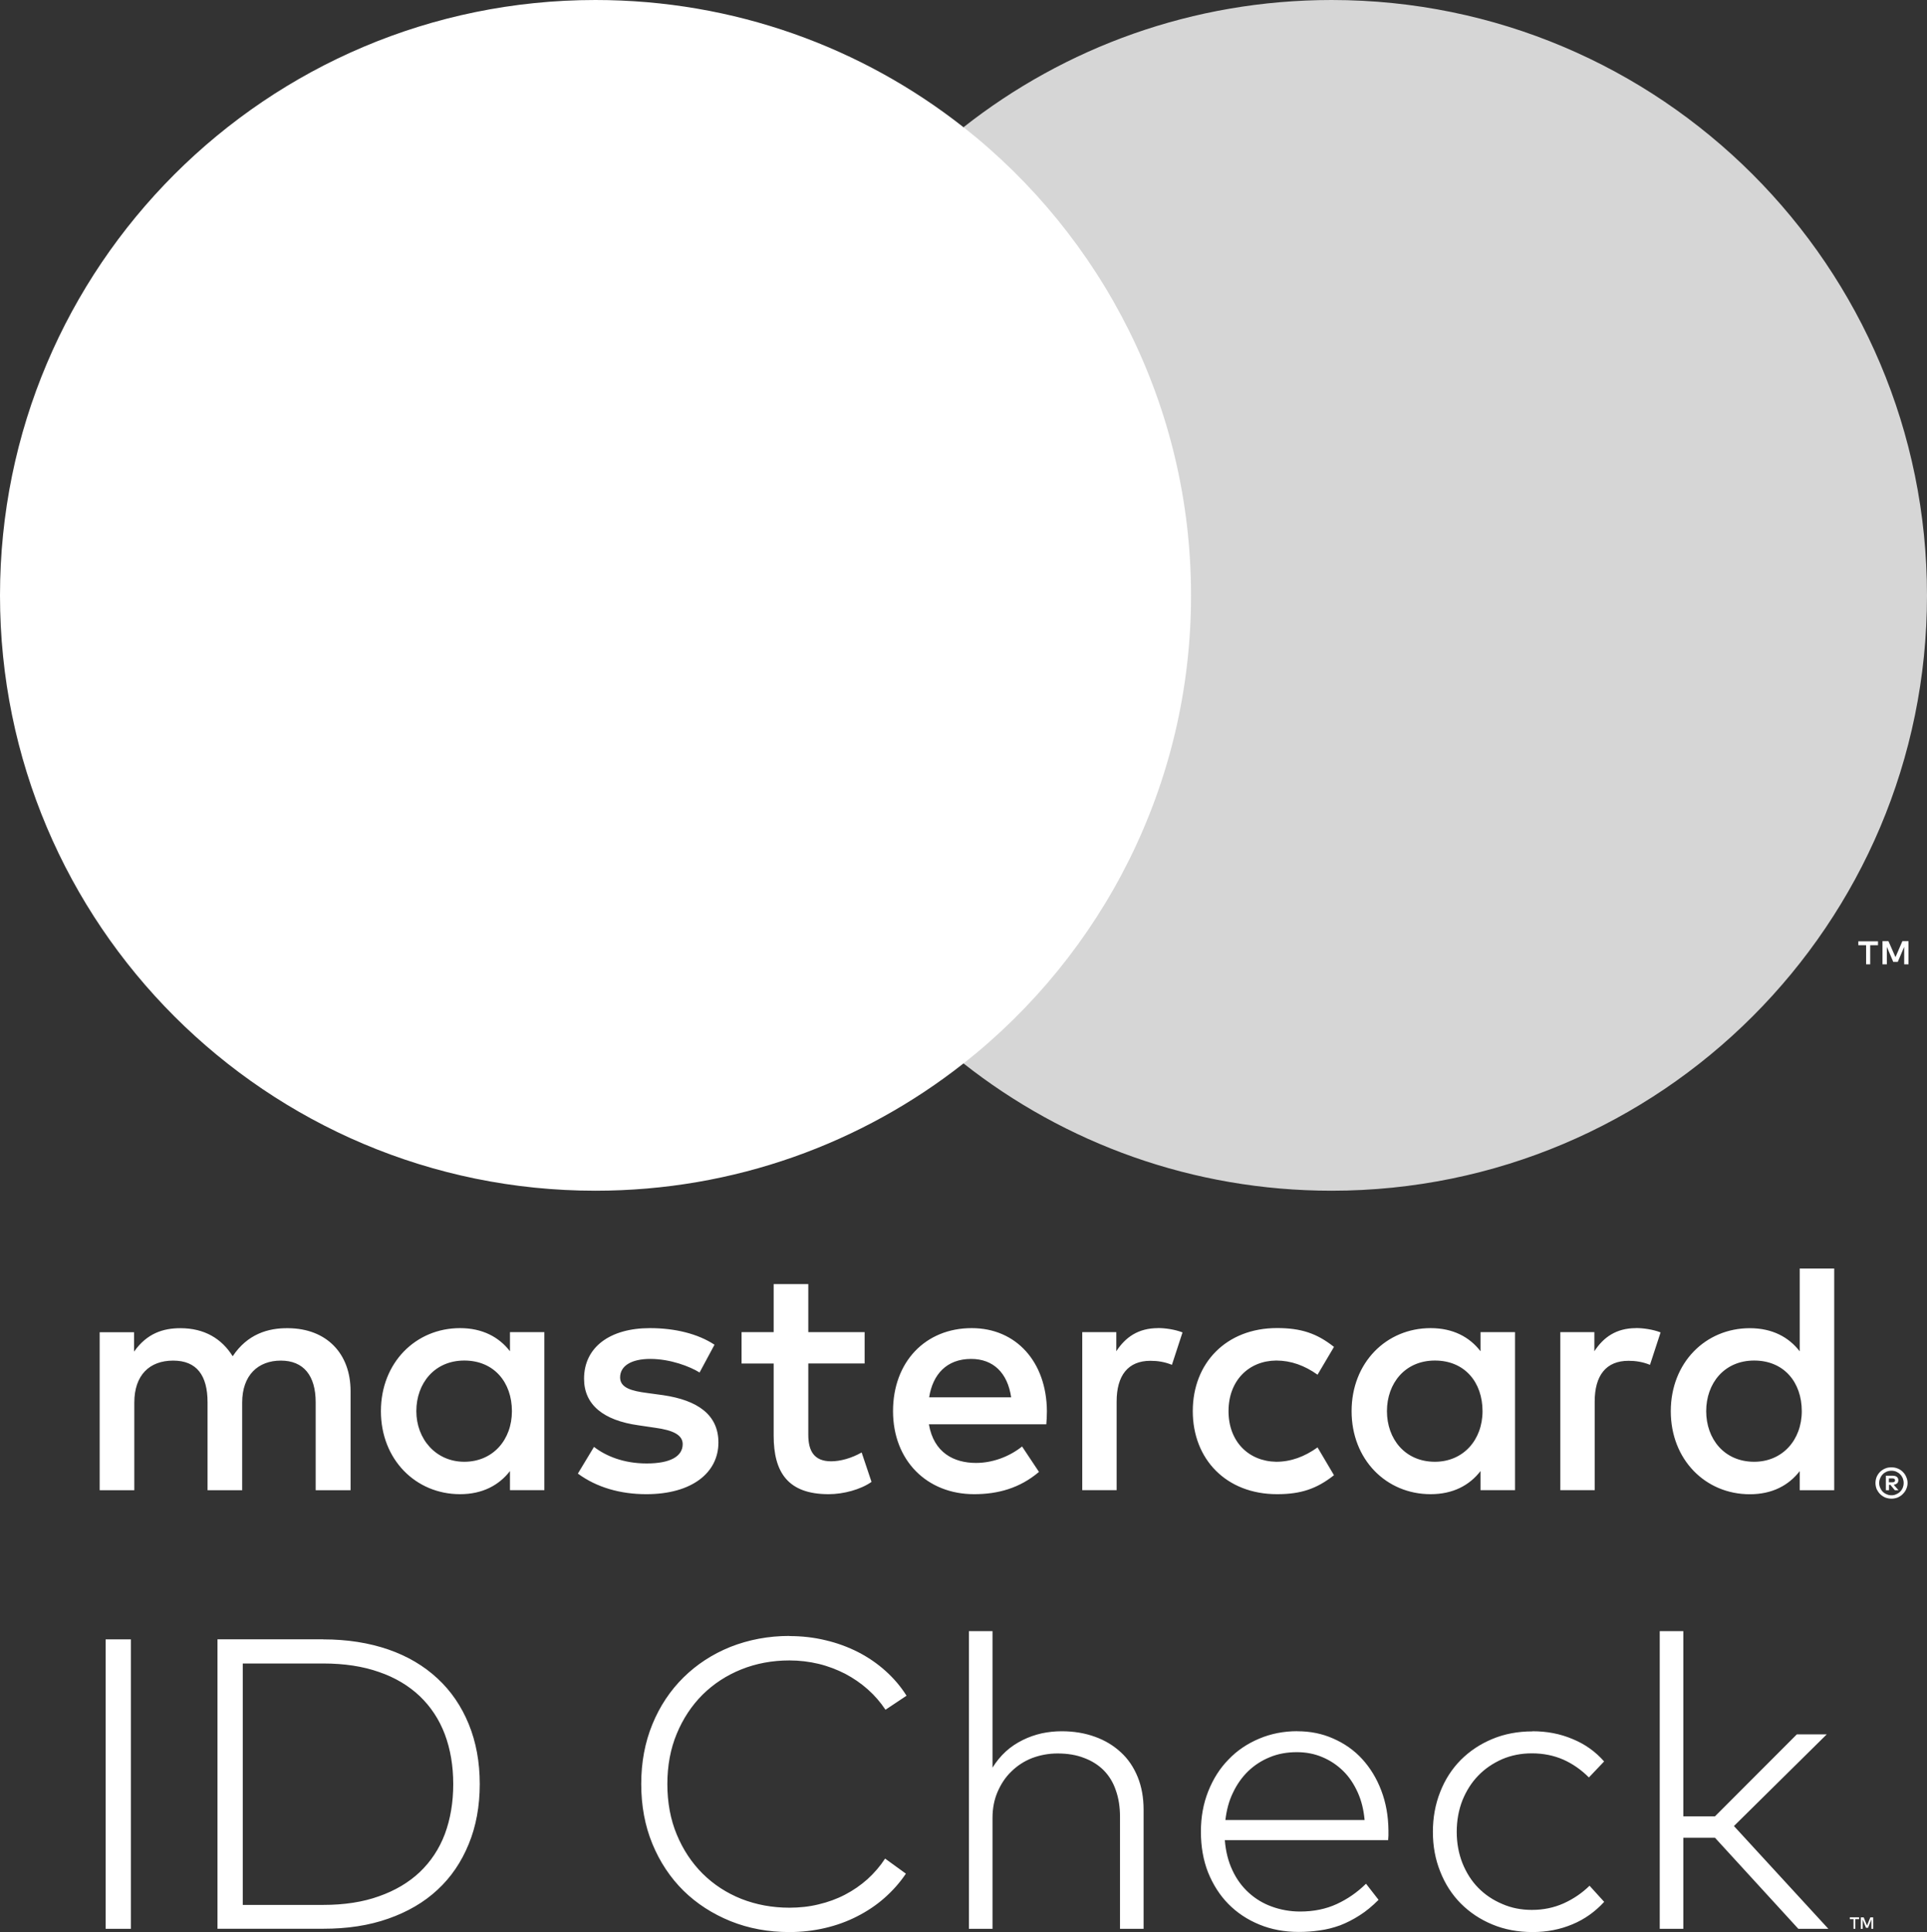 <?xml version="1.0" encoding="UTF-8"?>
<svg id="Layer_2" data-name="Layer 2" xmlns="http://www.w3.org/2000/svg" viewBox="0 0 296.55 297.4">
  <rect x="0" y="0" width="296.55" height="297.4" fill="#333333" stroke="none"/>
  <defs>
    <style>
      .cls-1 {
        fill: #d6d6d6;
      }

      .cls-1, .cls-2 {
        stroke-width: 0px;
      }

      .cls-2 {
        fill: #fff;
      }
    </style>
  </defs>
  <g id="Layer_1-2" data-name="Layer 1">
    <g id="_Layer_1" data-name=" #Layer_1">
      <path class="cls-2" d="M286.09,295.4h-.57v1.49h-.28v-1.49h-.57v-.28h1.43v.28ZM288.27,296.89h-.28v-1.45l-.51,1.29h-.32l-.51-1.26v1.43h-.28v-1.77h.44l.51,1.26.51-1.26h.44v1.77ZM20.14,296.89h-3.88v-44.55h3.88v44.55ZM49.75,252.34h0c3.7,0,7.03.53,10.02,1.56,2.97,1.03,5.49,2.53,7.56,4.46,2.09,1.93,3.68,4.28,4.8,7.01,1.13,2.76,1.7,5.84,1.7,9.24s-.57,6.51-1.7,9.24c-1.13,2.76-2.71,5.1-4.8,7.03-2.07,1.93-4.6,3.4-7.56,4.44-2.99,1.06-6.32,1.56-10.02,1.56h-16.28v-44.55h16.28ZM37.36,256.04h0v37.17h12.39c3.24,0,6.11-.44,8.57-1.33,2.48-.87,4.57-2.11,6.28-3.72,1.7-1.63,2.99-3.56,3.86-5.86.85-2.3,1.29-4.85,1.29-7.68s-.44-5.38-1.29-7.66c-.87-2.3-2.16-4.25-3.86-5.88-1.7-1.61-3.79-2.87-6.28-3.72-2.46-.87-5.33-1.31-8.57-1.31h-12.39ZM121.49,251.83h0c1.91,0,3.77.21,5.54.64,1.77.41,3.45,1.03,5.01,1.82,1.56.8,2.97,1.77,4.23,2.9s2.34,2.39,3.24,3.82l-3.24,2.16c-.78-1.17-1.68-2.21-2.74-3.15s-2.21-1.72-3.47-2.39c-1.26-.64-2.62-1.17-4.07-1.52s-2.97-.53-4.51-.53c-2.64,0-5.1.46-7.4,1.38-2.28.92-4.25,2.21-5.95,3.88-1.68,1.68-3.01,3.68-3.98,6.02-.97,2.32-1.45,4.92-1.45,7.75s.48,5.45,1.45,7.77c.97,2.34,2.3,4.34,3.98,6.02,1.7,1.68,3.68,2.97,5.95,3.88,2.3.9,4.76,1.36,7.4,1.36,1.54,0,3.06-.16,4.48-.51,1.45-.34,2.8-.83,4.07-1.49s2.41-1.45,3.47-2.39c1.03-.94,1.95-2,2.71-3.17l3.2,2.32c-.94,1.4-2.05,2.64-3.31,3.75s-2.67,2.05-4.21,2.83c-1.52.78-3.17,1.38-4.94,1.79-1.75.41-3.59.62-5.47.62-3.24,0-6.25-.55-9.06-1.68-2.78-1.13-5.2-2.69-7.24-4.69-2.02-2-3.63-4.41-4.78-7.2s-1.72-5.86-1.72-9.22.57-6.39,1.72-9.2,2.76-5.2,4.78-7.2c2.05-2.02,4.46-3.59,7.24-4.71,2.8-1.1,5.82-1.68,9.06-1.68ZM152.71,272.13h0c.6-.97,1.29-1.82,2.09-2.55.78-.71,1.66-1.29,2.6-1.75.92-.46,1.91-.8,2.92-1.03,1.01-.21,2.02-.32,3.06-.32,1.86,0,3.56.28,5.13.85,1.54.55,2.87,1.36,3.98,2.39,1.13,1.03,1.98,2.3,2.6,3.82.6,1.49.9,3.15.9,5.01v18.34h-3.63v-17.24c0-1.49-.21-2.87-.64-4.07-.41-1.22-1.03-2.23-1.86-3.08-.83-.83-1.84-1.47-3.03-1.91-1.17-.46-2.53-.69-4.07-.69-1.4,0-2.71.25-3.93.71-1.22.48-2.28,1.17-3.17,2.05-.92.87-1.61,1.93-2.14,3.15s-.78,2.57-.78,4.02v17.06h-3.63v-45.82h3.63v21.06ZM199.65,266.48h0c2,0,3.84.37,5.54,1.13,1.72.76,3.2,1.79,4.44,3.15s2.23,2.97,2.94,4.85c.71,1.86,1.08,3.91,1.1,6.14v.78c-.02.25-.02.48-.05.71h-25.13c.14,1.75.53,3.29,1.17,4.64.64,1.38,1.49,2.53,2.53,3.47s2.23,1.66,3.59,2.14c1.33.48,2.78.74,4.3.74,2.11,0,3.98-.39,5.63-1.15s3.15-1.79,4.51-3.13l1.93,2.48c-.97.97-1.93,1.77-2.92,2.39-.99.64-2,1.15-3.01,1.54-1.03.37-2.07.64-3.15.78-1.06.16-2.11.23-3.2.23-2.18,0-4.21-.37-6.05-1.13-1.86-.76-3.45-1.82-4.78-3.17s-2.37-2.99-3.13-4.87c-.74-1.89-1.1-3.98-1.1-6.25s.37-4.32,1.13-6.23,1.79-3.54,3.13-4.9c1.31-1.38,2.9-2.44,4.71-3.2,1.79-.76,3.77-1.15,5.86-1.15ZM199.58,269.7h0c-1.52,0-2.92.25-4.18.78-1.26.51-2.37,1.24-3.33,2.16-.94.92-1.72,2.02-2.32,3.29-.62,1.26-.99,2.67-1.17,4.21h21.42c-.14-1.56-.48-2.97-1.06-4.25s-1.31-2.39-2.23-3.29c-.94-.92-2-1.63-3.22-2.14-1.2-.51-2.51-.76-3.91-.76ZM235.83,266.48h0c2.23,0,4.28.39,6.18,1.2,1.91.78,3.52,1.93,4.85,3.45l-2.34,2.46c-1.17-1.17-2.48-2.09-3.93-2.74-1.47-.64-3.08-.97-4.85-.97-1.63,0-3.17.3-4.57.9-1.4.62-2.64,1.45-3.68,2.53-1.03,1.06-1.84,2.34-2.44,3.82-.57,1.47-.87,3.08-.87,4.83s.3,3.33.87,4.8c.6,1.49,1.4,2.76,2.44,3.82s2.28,1.89,3.68,2.48c1.4.62,2.94.92,4.57.92,1.77,0,3.4-.34,4.9-1.01,1.52-.69,2.83-1.59,3.98-2.71l2.25,2.48c-1.36,1.49-2.99,2.67-4.87,3.45-1.89.8-3.93,1.2-6.16,1.2s-4.32-.39-6.18-1.17c-1.89-.78-3.49-1.86-4.87-3.24-1.36-1.38-2.41-3.01-3.15-4.9-.76-1.89-1.13-3.91-1.13-6.11s.37-4.25,1.13-6.16c.74-1.89,1.79-3.52,3.15-4.9,1.38-1.38,2.99-2.46,4.87-3.24,1.86-.78,3.93-1.17,6.18-1.17ZM259.05,279.58h4.87l12.6-12.62h4.6l-14.28,14.11,14.53,15.82h-4.62l-12.83-14.02h-4.87v14.02h-3.63v-45.82h3.63v28.51ZM53.95,229.38h0v-15.26c0-5.77-3.68-9.63-9.59-9.68-3.1-.05-6.3.92-8.55,4.32-1.68-2.69-4.32-4.32-8.05-4.32-2.6,0-5.13.76-7.13,3.61v-2.99h-5.29v24.32h5.33v-13.49c0-4.23,2.34-6.46,5.98-6.46s5.29,2.3,5.29,6.41v13.54h5.33v-13.49c0-4.23,2.46-6.46,5.95-6.46s5.36,2.3,5.36,6.41v13.54h5.36ZM133.06,205.05h-8.67v-7.4h-5.33v7.4h-4.94v4.83h4.94v11.1c0,5.63,2.18,9.01,8.46,9.01,2.28,0,4.92-.71,6.6-1.89l-1.52-4.53c-1.59.9-3.31,1.36-4.69,1.36-2.64,0-3.52-1.61-3.52-4.07v-10.99h8.67v-4.83ZM178.2,204.43h0c-3.06,0-5.03,1.43-6.41,3.56v-2.94h-5.24v24.32h5.29v-13.63c0-4.02,1.75-6.28,5.2-6.28,1.08,0,2.18.16,3.31.62l1.63-4.99c-1.17-.46-2.69-.67-3.77-.67ZM109.95,206.98h0c-2.55-1.68-6.07-2.55-9.93-2.55-6.16,0-10.14,2.94-10.14,7.79,0,3.98,2.94,6.41,8.39,7.17l2.51.37c2.9.39,4.28,1.15,4.28,2.53,0,1.89-1.93,2.97-5.54,2.97s-6.32-1.17-8.11-2.55l-2.48,4.11c2.9,2.14,6.57,3.17,10.53,3.17,7.03,0,11.1-3.31,11.1-7.95,0-4.28-3.2-6.51-8.51-7.29l-2.48-.34c-2.3-.3-4.14-.76-4.14-2.39,0-1.79,1.75-2.85,4.64-2.85,3.1,0,6.11,1.17,7.59,2.09l2.3-4.28ZM251.77,204.43h0c-3.06,0-5.03,1.43-6.41,3.56v-2.94h-5.24v24.32h5.29v-13.63c0-4.02,1.75-6.28,5.2-6.28,1.08,0,2.18.16,3.31.62l1.63-4.99c-1.17-.46-2.69-.67-3.77-.67ZM183.56,217.21h0c0,7.38,5.13,12.78,12.97,12.78,3.68,0,6.11-.83,8.76-2.92l-2.53-4.28c-2,1.43-4.09,2.21-6.37,2.21-4.23-.07-7.33-3.1-7.33-7.79s3.1-7.75,7.33-7.79c2.28,0,4.37.76,6.37,2.18l2.53-4.28c-2.64-2.09-5.08-2.9-8.76-2.9-7.84,0-12.97,5.4-12.97,12.78ZM233.15,217.21h0v-12.16h-5.31v2.94c-1.68-2.18-4.21-3.56-7.68-3.56-6.83,0-12.16,5.33-12.16,12.78s5.33,12.78,12.16,12.78c3.47,0,6-1.38,7.68-3.56v2.94h5.31v-12.16ZM213.44,217.21h0c0-4.28,2.78-7.79,7.38-7.79s7.33,3.36,7.33,7.79-2.97,7.79-7.33,7.79c-4.6,0-7.38-3.52-7.38-7.79ZM149.54,204.43h0c-7.13,0-12.11,5.2-12.11,12.78s5.2,12.78,12.48,12.78c3.66,0,7.03-.92,9.98-3.43l-2.6-3.91c-2.05,1.63-4.64,2.53-7.08,2.53-3.4,0-6.51-1.56-7.26-5.95h18.07c.05-.64.09-1.31.09-2.02-.05-7.59-4.74-12.78-11.56-12.78ZM149.45,209.17h0c3.4,0,5.61,2.14,6.16,5.91h-12.62c.55-3.52,2.69-5.91,6.46-5.91ZM282.27,217.21h0v-21.95h-5.31v12.74c-1.68-2.18-4.21-3.56-7.68-3.56-6.83,0-12.16,5.33-12.16,12.78s5.33,12.78,12.16,12.78c3.47,0,6-1.38,7.68-3.56v2.94h5.31v-12.16ZM262.57,217.21h0c0-4.28,2.78-7.79,7.38-7.79s7.33,3.36,7.33,7.79-2.97,7.79-7.33,7.79c-4.6,0-7.38-3.52-7.38-7.79ZM83.77,217.21h0v-12.16h-5.29v2.94c-1.68-2.18-4.23-3.56-7.68-3.56-6.83,0-12.18,5.33-12.18,12.78s5.36,12.78,12.18,12.78c3.45,0,6-1.38,7.68-3.56v2.94h5.29v-12.16ZM64.07,217.21h0c0-4.28,2.8-7.79,7.38-7.79s7.33,3.36,7.33,7.79-2.94,7.79-7.33,7.79-7.38-3.52-7.38-7.79ZM291.1,225.86h0c.32,0,.64.05.94.18.3.11.57.3.78.51.23.23.41.48.53.78.14.3.21.6.21.94,0,.32-.07.64-.21.94-.11.28-.3.53-.53.76-.21.23-.48.39-.78.53-.3.11-.62.18-.94.18-.37,0-.69-.07-.99-.18-.3-.14-.55-.3-.78-.53s-.39-.48-.53-.76c-.11-.3-.18-.62-.18-.94,0-.34.07-.64.18-.94.14-.3.3-.55.53-.78.23-.21.48-.39.78-.51.3-.14.62-.18.99-.18ZM291.1,230.16h0c.25,0,.51-.05.71-.16.23-.09.44-.23.6-.39.18-.16.3-.37.41-.6.09-.23.14-.48.14-.74s-.05-.51-.14-.74c-.11-.23-.23-.44-.41-.6-.16-.18-.37-.3-.6-.41-.21-.09-.46-.14-.71-.14-.28,0-.53.05-.76.14-.23.11-.44.23-.6.41-.16.16-.3.37-.39.6-.11.23-.16.48-.16.74s.05.51.16.74c.09.23.23.44.39.6s.37.3.6.39c.23.11.48.16.76.16ZM291.24,227.15h0c.28,0,.51.05.67.18s.23.3.23.53c0,.18-.07.34-.18.46-.14.11-.3.18-.53.23l.74.83h-.57l-.69-.83h-.21v.83h-.48v-2.23h1.03ZM290.68,227.56h0v.6h.55c.11,0,.21-.02.3-.07.07-.05.11-.14.11-.23s-.05-.18-.11-.23c-.09-.05-.18-.07-.3-.07h-.55Z"/>
      <polygon class="cls-2" points="188.36 163.7 108.18 163.7 108.18 19.59 188.36 19.59 188.36 163.7"/>
      <path class="cls-2" d="M113.26,91.65c0-29.24,13.7-55.29,35.01-72.07C132.69,7.31,113.01,0,91.63,0,41.03,0,0,41.03,0,91.65s41.03,91.63,91.63,91.63c21.38,0,41.06-7.31,56.64-19.59-21.31-16.78-35.01-42.83-35.01-72.04Z"/>
      <path class="cls-2" d="M287.81,148.43v-2.94h1.2v-.6h-3.03v.6h1.2v2.94h.64ZM293.7,148.43h0v-3.56h-.94l-1.06,2.46-1.08-2.46h-.92v3.56h.67v-2.69l.99,2.32h.69l.99-2.32v2.69h.67Z"/>
      <path class="cls-1" d="M296.55,91.65c0,50.6-41.01,91.63-91.63,91.63-21.38,0-41.06-7.31-56.64-19.59,21.31-16.78,35.01-42.83,35.01-72.04s-13.7-55.29-35.01-72.07C163.86,7.31,183.54,0,204.92,0c50.62,0,91.63,41.03,91.63,91.65Z"/>
    </g>
  </g>
</svg>